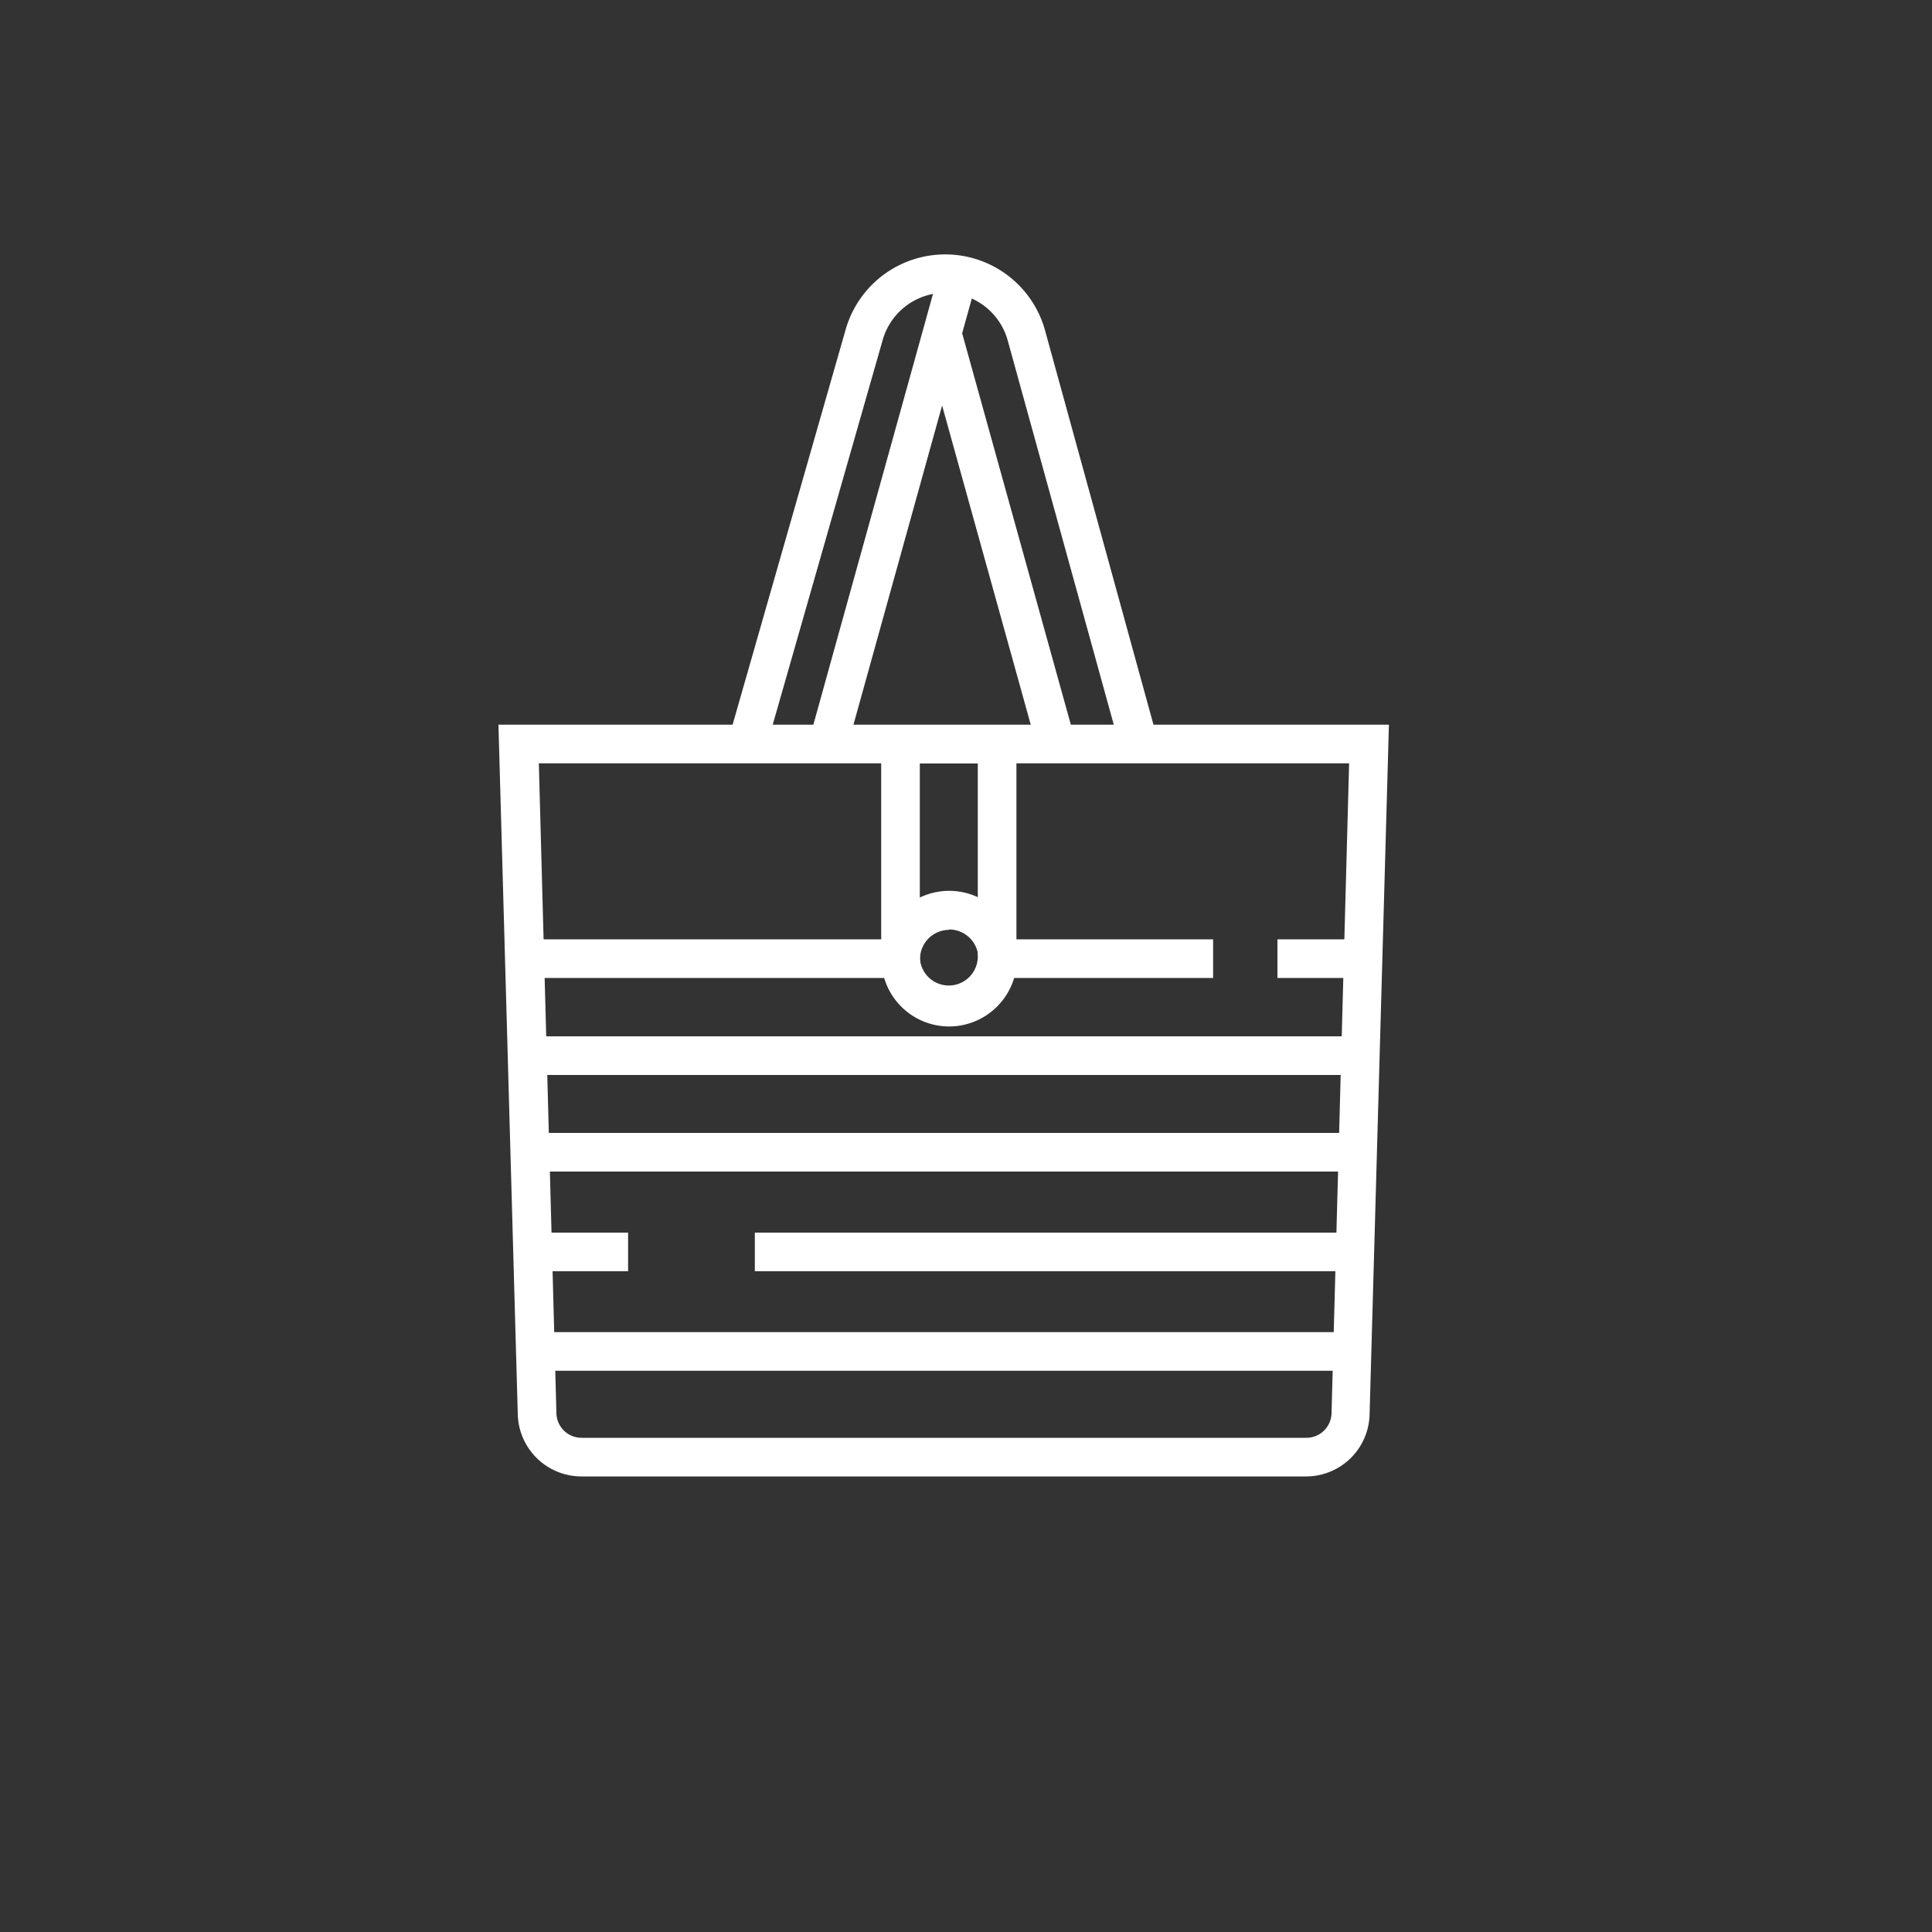 <svg id="Слой_1" data-name="Слой 1" xmlns="http://www.w3.org/2000/svg" viewBox="0 0 100 100"><rect x="0" y="0" width="100" height="100" fill="#333333" stroke="none"/><defs><style>.cls-1{fill:#fff;}</style></defs><title>иконки_мастерклассы</title><path class="cls-1" d="M67.62,76.42H30.11A3.3,3.3,0,0,1,26.8,73.2l-1-35.69H71.89l-1,35.69A3.29,3.29,0,0,1,67.62,76.42ZM27.89,39.51l.91,33.64a1.3,1.3,0,0,0,1.31,1.27H67.62a1.3,1.3,0,0,0,1.3-1.27l.91-33.64Z"/><path class="cls-1" d="M49.1,53a3.49,3.49,0,0,1-3.49-3.48v-12h7v12A3.48,3.48,0,0,1,49.1,53ZM47.61,39.51v10a1.49,1.49,0,0,0,3,0v-10Z"/><path class="cls-1" d="M49.12,53.13a3.51,3.51,0,1,1,3.52-3.51A3.52,3.52,0,0,1,49.12,53.13Zm0-5a1.51,1.51,0,1,0,1.52,1.51A1.51,1.51,0,0,0,49.12,48.11Z"/><rect class="cls-1" x="27.16" y="48.62" width="19.45" height="2"/><rect class="cls-1" x="27.16" y="53.64" width="43.23" height="2"/><rect class="cls-1" x="27.51" y="58.64" width="43.23" height="2"/><rect class="cls-1" x="39.07" y="63.8" width="31.33" height="2"/><rect class="cls-1" x="27.16" y="63.8" width="5.35" height="2"/><rect class="cls-1" x="27.51" y="68.95" width="42.23" height="2"/><rect class="cls-1" x="51.64" y="48.62" width="11.15" height="2"/><rect class="cls-1" x="66.12" y="48.62" width="4.74" height="2"/><path class="cls-1" d="M39.63,38.79l-1.92-.55,6.06-21.18a5.36,5.36,0,0,1,10.31,0l5.83,21.2L58,38.78,52.15,17.59a3.36,3.36,0,0,0-6.46,0Z"/><rect class="cls-1" x="33.83" y="25.21" width="24.9" height="2" transform="translate(8.64 63.78) rotate(-74.48)"/><rect class="cls-1" x="50.7" y="17.02" width="2" height="21.58" transform="translate(-5.56 14.85) rotate(-15.52)"/></svg>